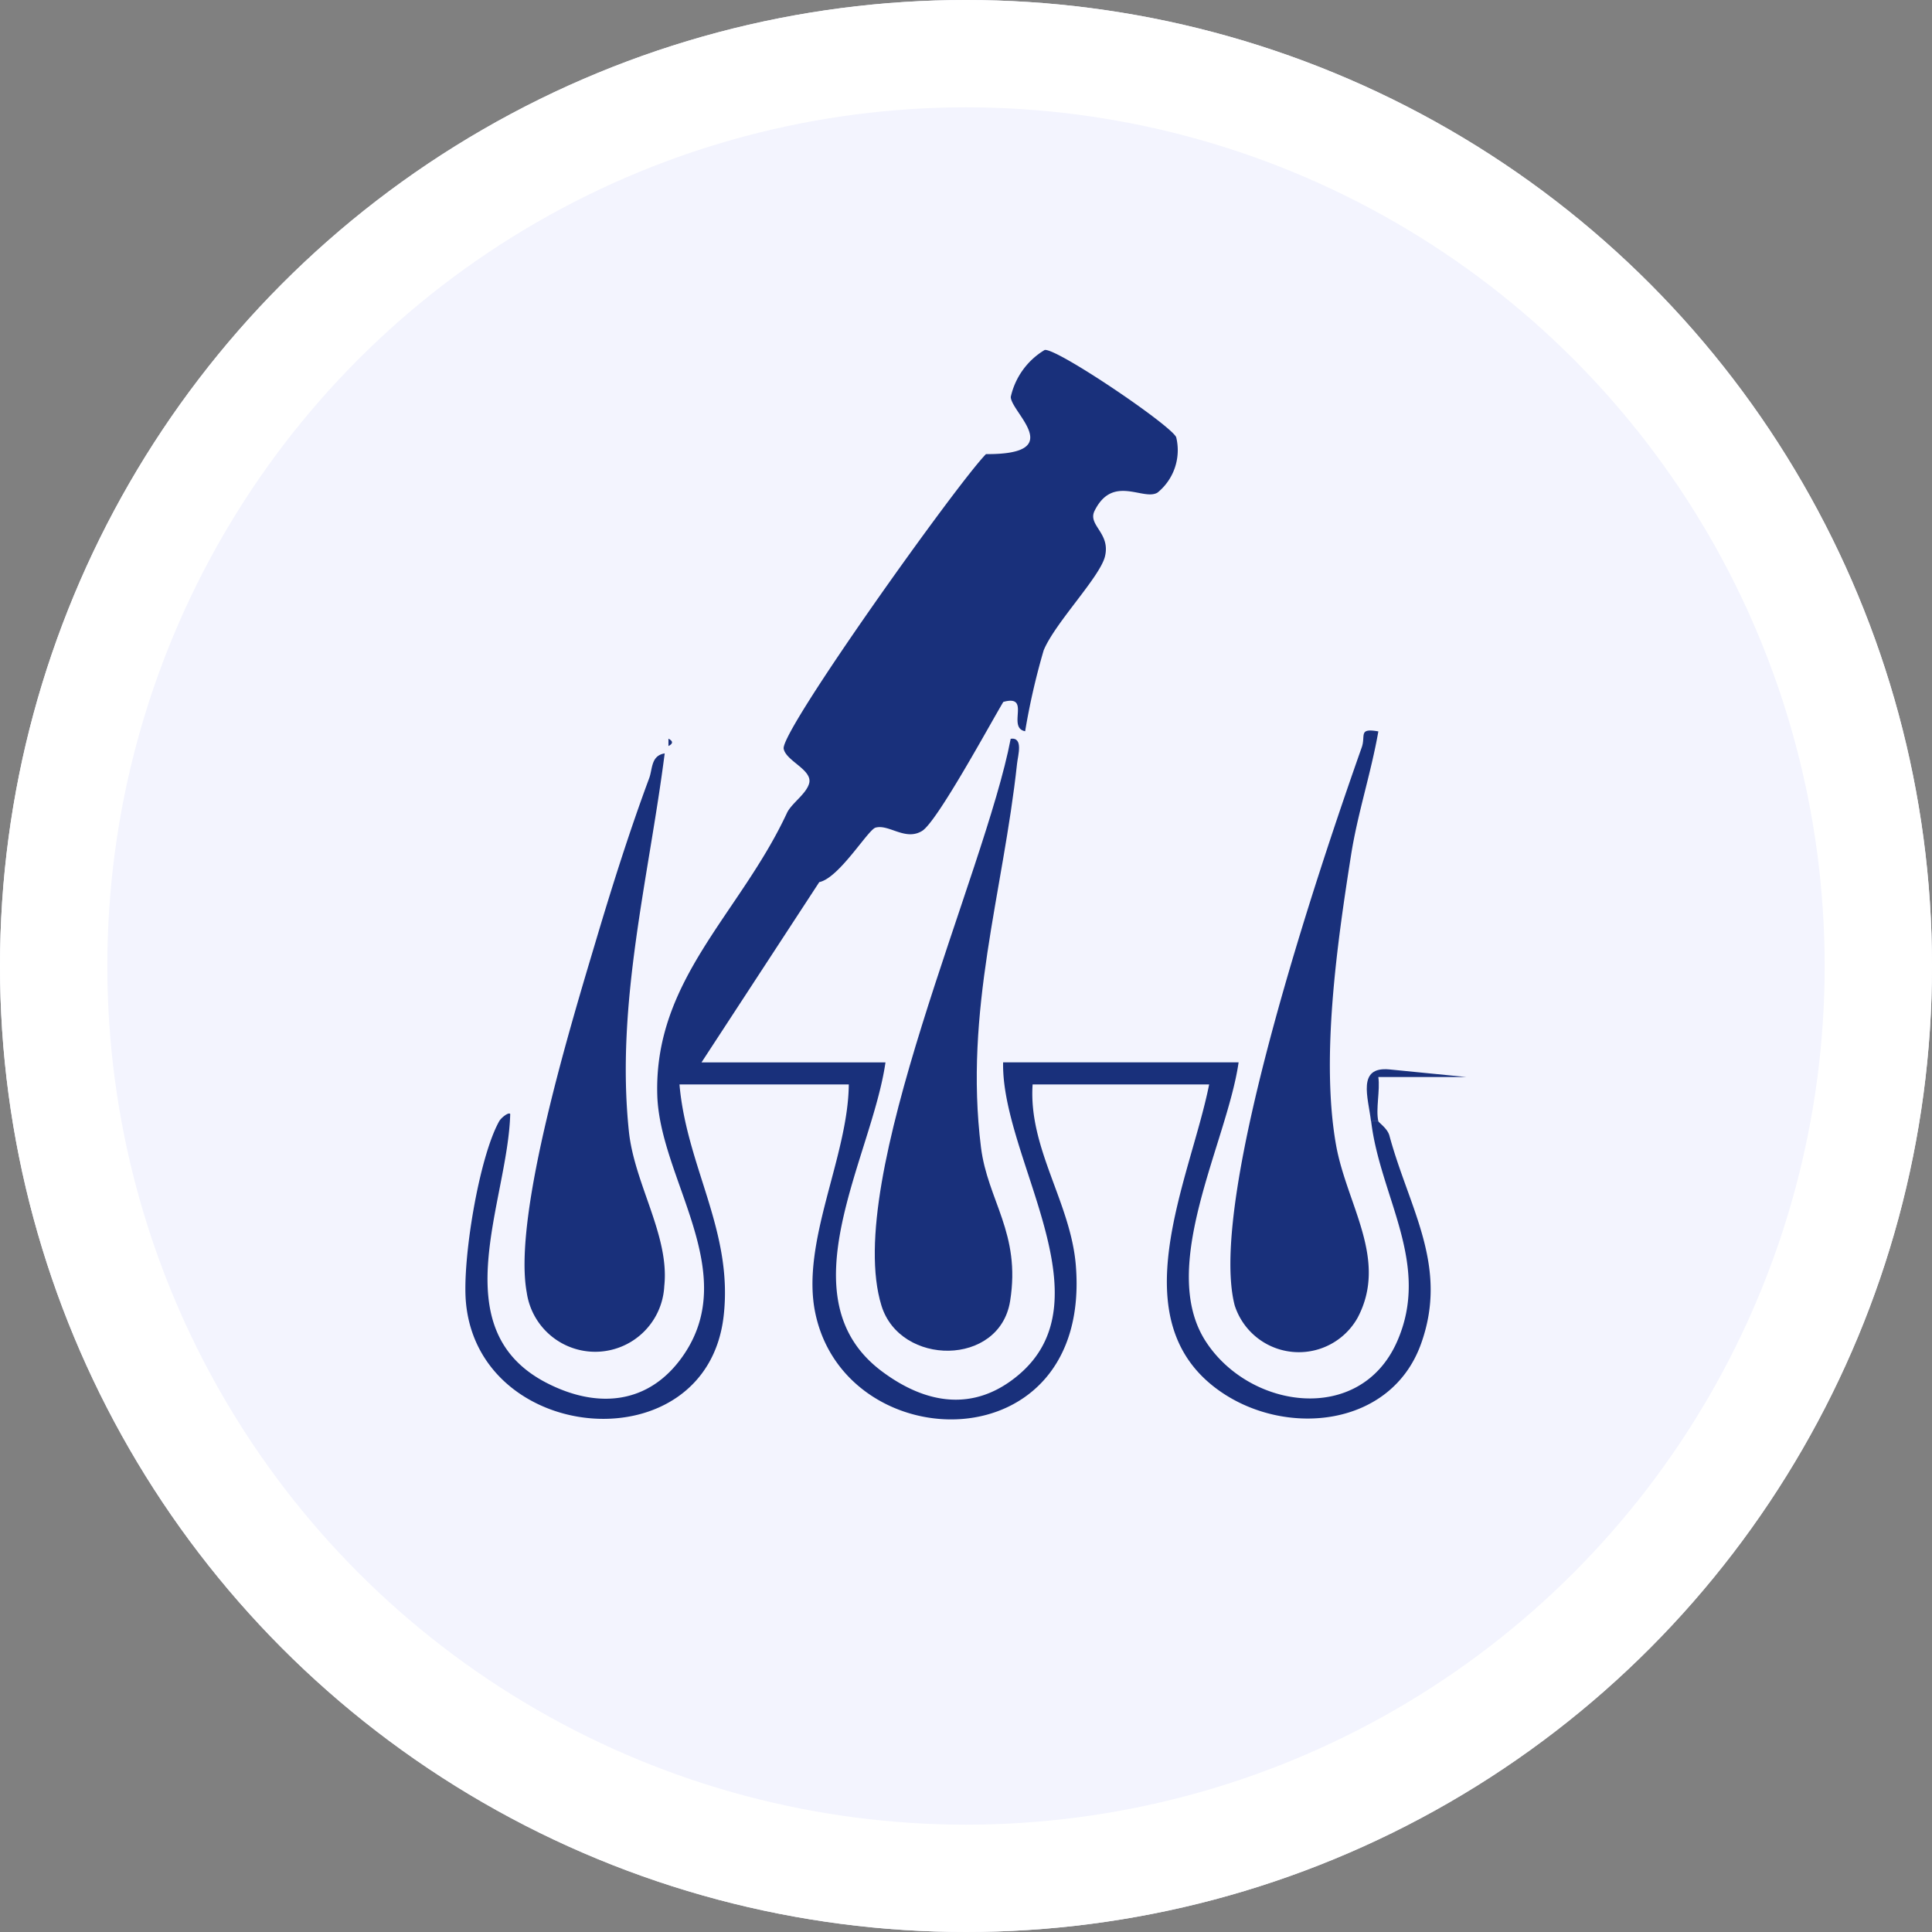 <?xml version="1.0" encoding="UTF-8"?>
<svg xmlns="http://www.w3.org/2000/svg" xmlns:xlink="http://www.w3.org/1999/xlink" width="90" height="90" viewBox="0 0 90 90">
  <rect x="0" y="0" width="90" height="90" fill="#808080" stroke="none"/>
  <defs>
    <clipPath id="clip-path">
      <rect id="Rectangle_9" data-name="Rectangle 9" width="46.642" height="49.818" fill="#19307b"></rect>
    </clipPath>
  </defs>
  <g id="Group_22" data-name="Group 22" transform="translate(-1508 -851)">
    <g id="Ellipse_4" data-name="Ellipse 4" transform="translate(1508 851)" fill="#f3f4fe" stroke="#fff" stroke-width="5">
      <circle cx="45" cy="45" r="45" stroke="none"></circle>
      <circle cx="45" cy="45" r="42.5" fill="none"></circle>
    </g>
    <g id="Group_8" data-name="Group 8" transform="translate(1529.679 867.303)">
      <g id="Group_7" data-name="Group 7" clip-path="url(#clip-path)">
        <path id="Path_37" data-name="Path 37" d="M42.531,35.929c.015.066.423.329.515.671.92,3.4,2.779,6.079,1.468,9.709-1.388,3.845-6.216,4.341-9.294,2.242-4.824-3.289-1.461-9.878-.572-14.336H26.424c-.2,2.983,1.779,5.5,2.014,8.438C29.179,51.916,17.72,51.7,16.3,44.859c-.685-3.288,1.533-7.276,1.561-10.644H9.974c.335,3.85,2.514,6.831,2.056,10.8-.8,6.9-11.423,6.02-12.006-.672-.171-1.956.605-6.722,1.551-8.414.092-.164.442-.44.514-.339-.105,4.087-3.194,10.012,1.7,12.53,2.349,1.209,4.752,1.014,6.337-1.245,2.748-3.917-1.07-8.253-1.186-12.161-.159-5.384,3.863-8.467,6.039-13.143.211-.453.9-.882,1.036-1.384.166-.631-1.076-1.034-1.187-1.61-.159-.821,8.082-12.36,9.424-13.726,3.813.024,1.174-1.928,1.154-2.664A3.408,3.408,0,0,1,26.987,0c.554-.1,5.857,3.488,6.125,4.062a2.542,2.542,0,0,1-.869,2.582c-.659.4-2.083-.865-2.932.848-.335.676.754,1.025.483,2.128-.237.964-2.334,3.1-2.856,4.375a32.276,32.276,0,0,0-.862,3.766c-.865-.164.3-1.73-1.017-1.366-.625,1.044-3.074,5.567-3.779,6.007-.782.487-1.548-.325-2.173-.15-.354.1-1.695,2.348-2.621,2.537L11,33.187H19.57c-.636,4.449-4.75,10.962-.169,14.391,2.059,1.541,4.3,1.9,6.349.184,4.248-3.547-.79-10.136-.7-14.576H36.02c-.54,3.743-3.788,9.526-1.526,13.006,2.049,3.153,7.176,3.888,8.9.019,1.614-3.63-.783-6.757-1.2-10.284Z" transform="translate(0 0)" fill="#19307b"></path>
        <path id="Path_38" data-name="Path 38" d="M110.453,51.554c-.336,1.926-.965,3.818-1.27,5.752-.648,4.109-1.418,9.481-.7,13.52.5,2.787,2.438,5.321,1.007,8.037a3.138,3.138,0,0,1-5.73-.572c-1.289-4.977,4.016-20.6,5.917-25.988.2-.553-.177-.916.773-.749" transform="translate(-67.923 -33.786)" fill="#19307b"></path>
        <path id="Path_39" data-name="Path 39" d="M14.54,54.612c-.746,5.832-2.291,11.658-1.668,17.607.257,2.455,1.9,4.857,1.649,7.2a3.222,3.222,0,0,1-6.408.3c-.666-3.612,2.107-12.638,3.248-16.467.736-2.471,1.557-5.066,2.456-7.483.163-.437.077-1.051.723-1.158" transform="translate(-5.255 -35.818)" fill="#19307b"></path>
        <path id="Path_40" data-name="Path 40" d="M61.743,52.616c.606-.082.339.777.3,1.154-.651,6.028-2.473,11.5-1.682,17.873.309,2.487,1.867,4,1.358,7.169-.491,3.055-5.123,3.04-5.994.209-1.808-5.874,4.829-20.138,6.02-26.4" transform="translate(-36.343 -34.505)" fill="#19307b"></path>
        <path id="Path_41" data-name="Path 41" d="M122.217,99.783c-.134-1.123-.655-2.548.84-2.416l3.613.357h-4.112c.089.624-.128,1.5,0,2.058Z" transform="translate(-80.029 -63.854)" fill="#19307b"></path>
        <path id="Path_42" data-name="Path 42" d="M27.49,52.62q.334.171,0,.343Z" transform="translate(-18.03 -34.512)" fill="#19307b"></path>
      </g>
    </g>
  </g>
</svg>

